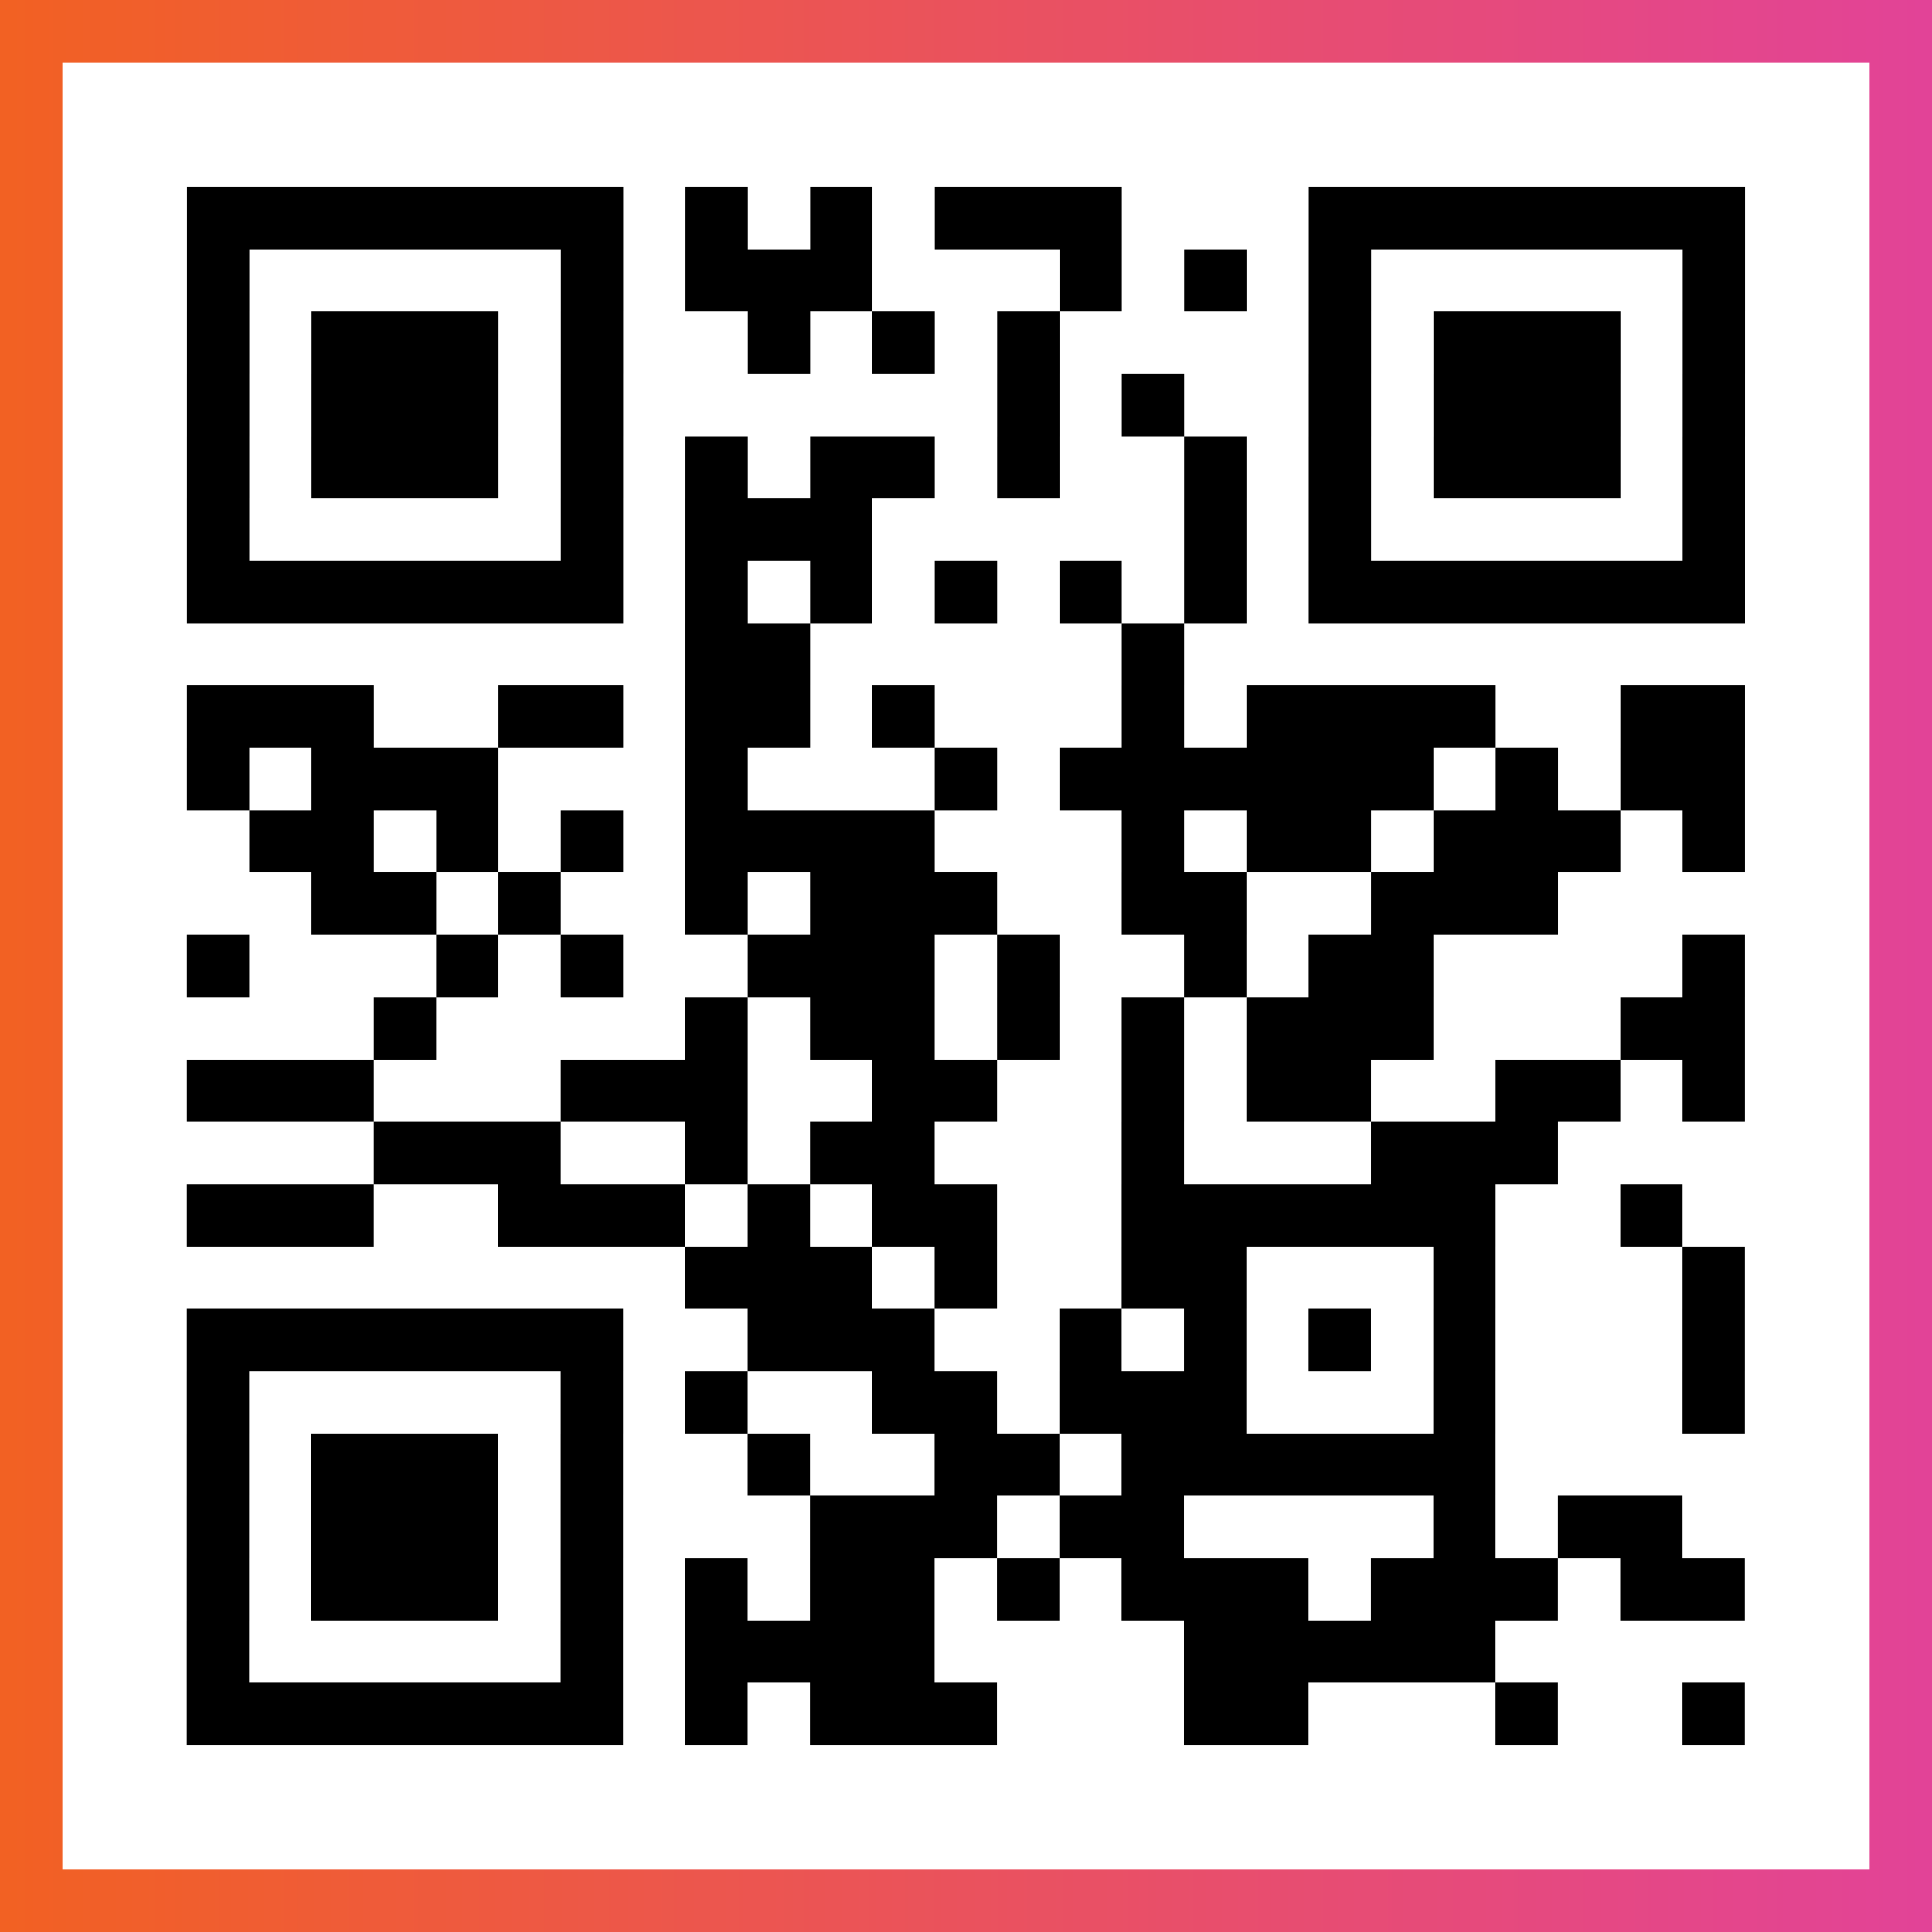 <?xml version="1.0" encoding="UTF-8"?>

<svg xmlns="http://www.w3.org/2000/svg" viewBox="-1 -1 31 31" width="93" height="93">
    <rect x="-1" y="-1" width="31" height="31" fill="#333333" stroke="none"/>
    <defs>
      <linearGradient id="primary">
        <stop class="start" offset="0%" stop-color="#f26122"/>
        <stop class="stop" offset="100%" stop-color="#e24398"/>
      </linearGradient>
    </defs>
    <rect x="-1" y="-1" width="31" height="31" fill="url(#primary)"/>
    <rect x="0" y="0" width="29" height="29" fill="#fff"/>
    <path stroke="#000" d="M2 2.5h7m1 0h1m1 0h1m1 0h3m3 0h7m-25 1h1m5 0h1m1 0h3m3 0h1m1 0h1m1 0h1m5 0h1m-25 1h1m1 0h3m1 0h1m2 0h1m1 0h1m1 0h1m4 0h1m1 0h3m1 0h1m-25 1h1m1 0h3m1 0h1m6 0h1m1 0h1m2 0h1m1 0h3m1 0h1m-25 1h1m1 0h3m1 0h1m1 0h1m1 0h2m1 0h1m2 0h1m1 0h1m1 0h3m1 0h1m-25 1h1m5 0h1m1 0h3m5 0h1m1 0h1m5 0h1m-25 1h7m1 0h1m1 0h1m1 0h1m1 0h1m1 0h1m1 0h7m-17 1h2m5 0h1m-16 1h3m2 0h2m1 0h2m1 0h1m3 0h1m1 0h4m2 0h2m-25 1h1m1 0h3m3 0h1m3 0h1m1 0h6m1 0h1m1 0h2m-24 1h2m1 0h1m1 0h1m1 0h4m3 0h1m1 0h2m1 0h3m1 0h1m-23 1h2m1 0h1m2 0h1m1 0h3m2 0h2m2 0h3m-22 1h1m3 0h1m1 0h1m2 0h3m1 0h1m2 0h1m1 0h2m4 0h1m-22 1h1m4 0h1m1 0h2m1 0h1m1 0h1m1 0h3m3 0h2m-25 1h3m3 0h3m2 0h2m2 0h1m1 0h2m2 0h2m1 0h1m-22 1h3m2 0h1m1 0h2m3 0h1m3 0h3m-22 1h3m2 0h3m1 0h1m1 0h2m2 0h6m2 0h1m-16 1h3m1 0h1m2 0h2m3 0h1m3 0h1m-25 1h7m2 0h3m2 0h1m1 0h1m1 0h1m1 0h1m3 0h1m-25 1h1m5 0h1m1 0h1m2 0h2m1 0h3m3 0h1m3 0h1m-25 1h1m1 0h3m1 0h1m2 0h1m2 0h2m1 0h6m-21 1h1m1 0h3m1 0h1m3 0h3m1 0h2m4 0h1m1 0h2m-24 1h1m1 0h3m1 0h1m1 0h1m1 0h2m1 0h1m1 0h3m1 0h3m1 0h2m-25 1h1m5 0h1m1 0h4m4 0h5m-21 1h7m1 0h1m1 0h3m3 0h2m3 0h1m2 0h1" />
</svg>
